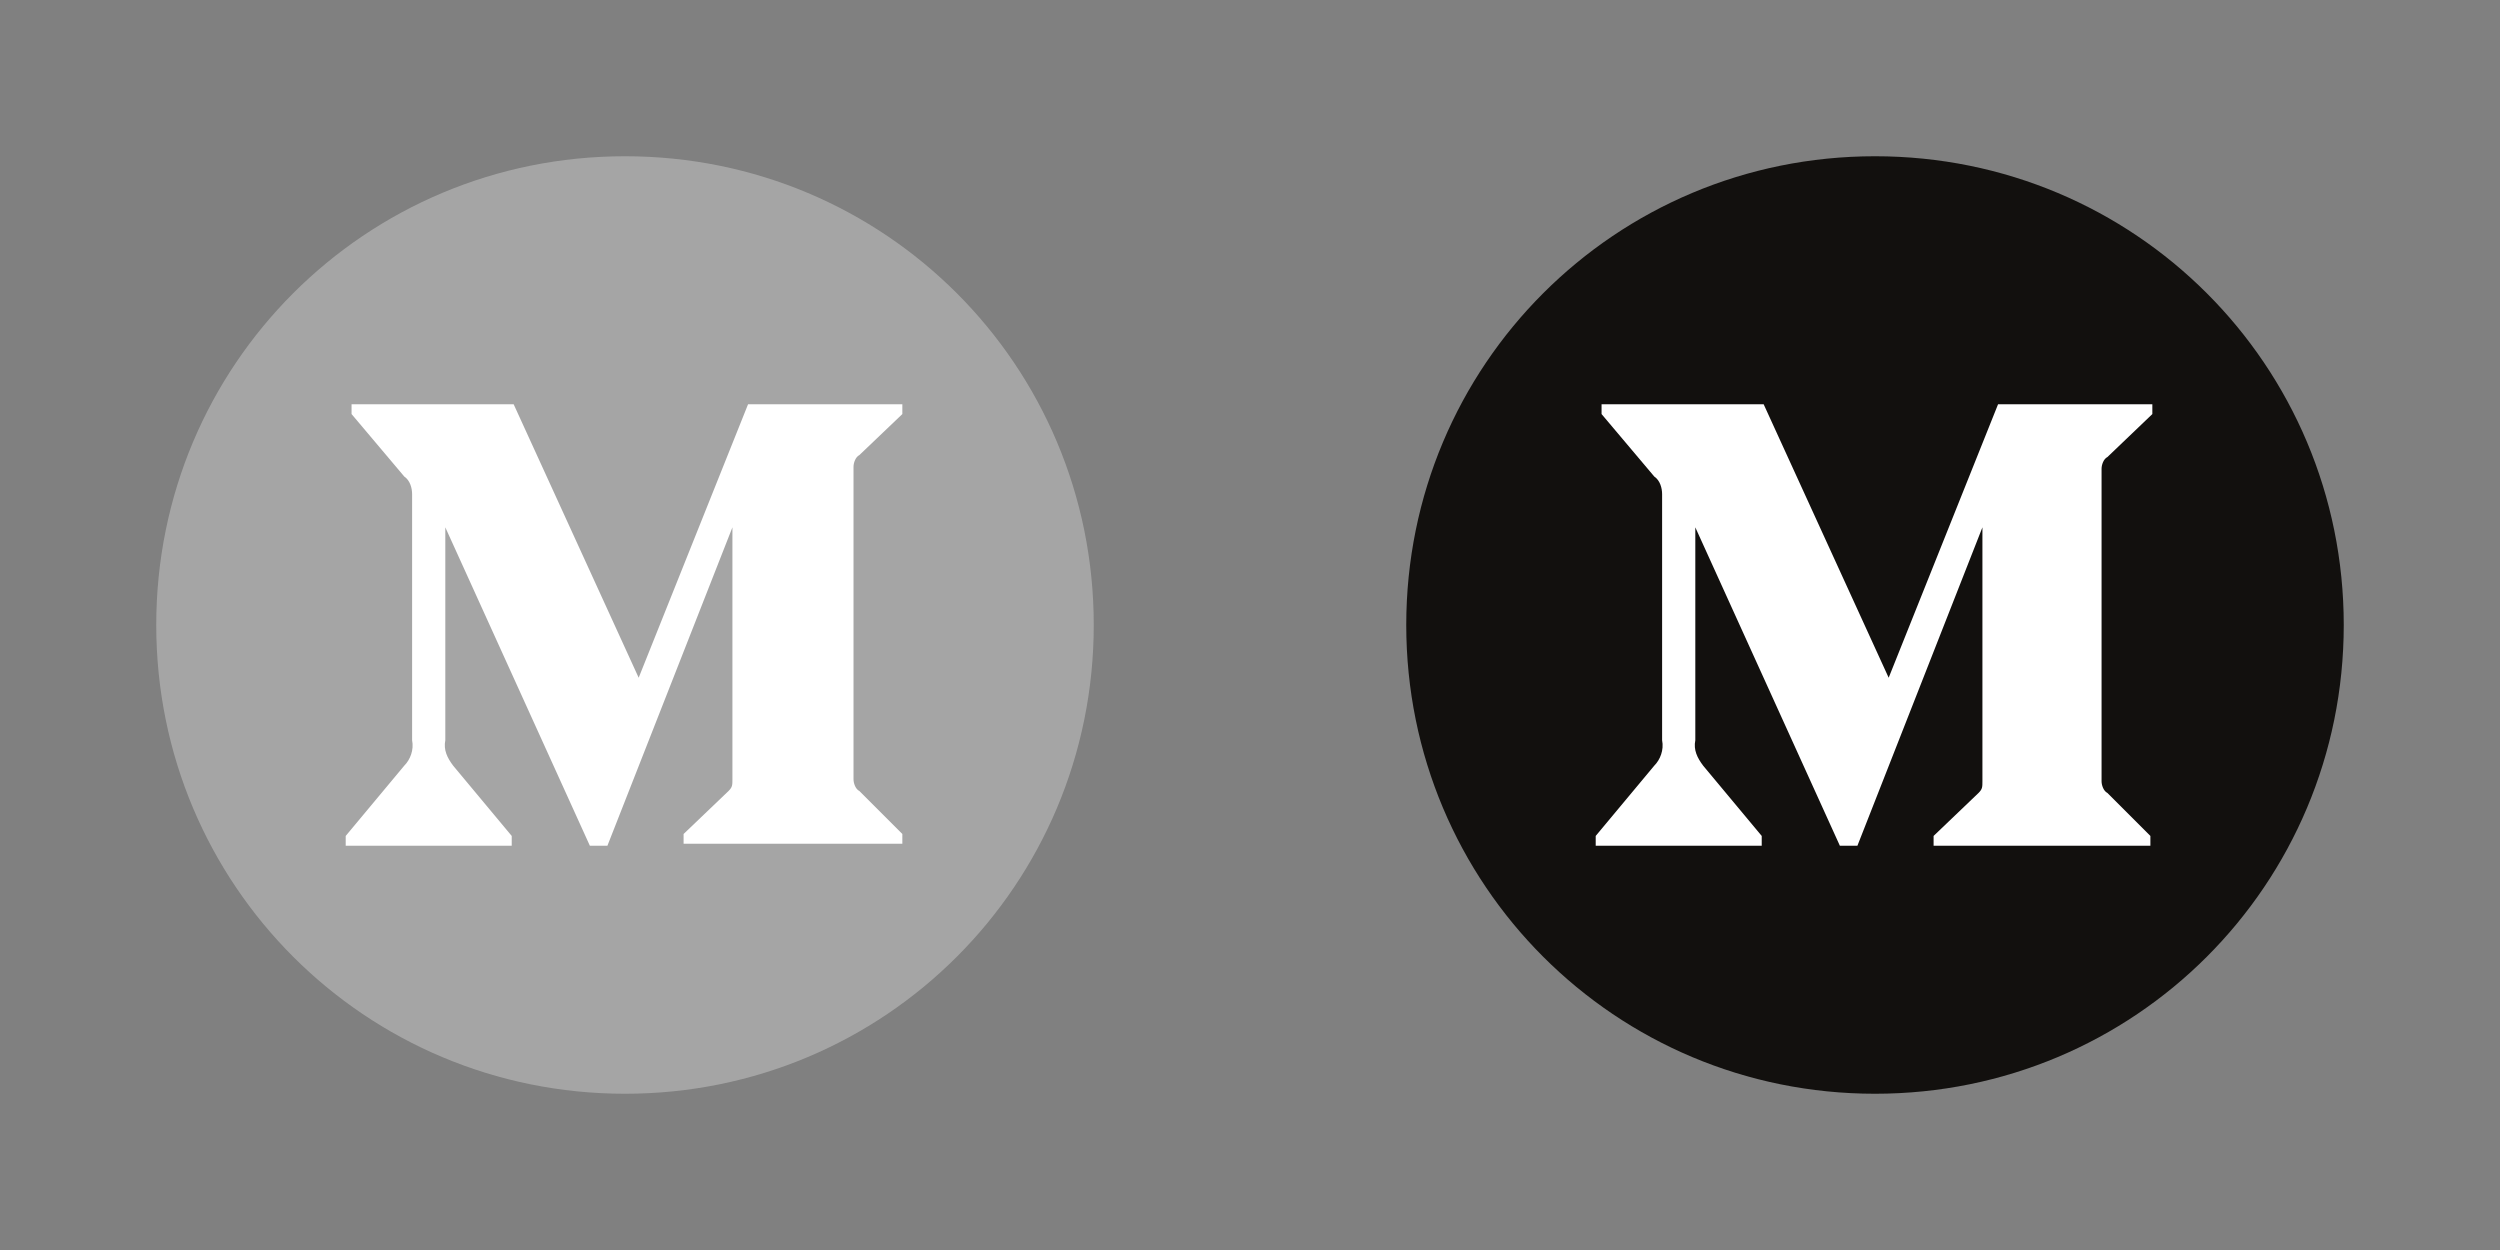 <?xml version="1.0" encoding="utf-8"?>
<!-- Generator: Adobe Illustrator 22.0.1, SVG Export Plug-In . SVG Version: 6.00 Build 0)  -->
<!DOCTYPE svg PUBLIC "-//W3C//DTD SVG 1.1//EN" "http://www.w3.org/Graphics/SVG/1.1/DTD/svg11.dtd">
<svg version="1.1" id="SVG" xmlns="http://www.w3.org/2000/svg" xmlns:xlink="http://www.w3.org/1999/xlink" x="0px" y="0px"
	 width="128px" height="64px" viewBox="0 0 128 64" style="enable-background:new 0 0 128 64;" xml:space="preserve">
<rect x="0" y="0" width="128" height="64" fill="#808080" stroke="none"/>
<style type="text/css">
	.st0{fill:#A5A5A5;}
	.st1{fill:#FFFFFF;}
	.st2{fill:none;}
	.st3{fill:#12100E;}
</style>
<g id="Inactive">
	<path id="Base" class="st0" d="M32,8c13.3,0,24,10.7,24,24S45.3,56,32,56S8,45.3,8,32S18.7,8,32,8z"/>
	<path id="Shape" class="st1" d="M21.1,25.3c0-0.3-0.1-0.7-0.4-0.9l-2.7-3.2v-0.5h8.3l6.4,14l5.6-14h7.9v0.5L44,23.3
		c-0.2,0.1-0.3,0.4-0.3,0.6v16c0,0.2,0.1,0.5,0.3,0.6l2.2,2.2v0.5H35v-0.5l2.3-2.2c0.2-0.2,0.2-0.3,0.2-0.6V27l-6.4,16.3h-0.9
		L22.8,27v10.9c-0.1,0.5,0.1,0.9,0.4,1.3l3,3.6v0.5h-8.5v-0.5l3-3.6c0.3-0.3,0.5-0.8,0.4-1.3V25.3z"/>
	<rect y="0" class="st2" width="64" height="64"/>
</g>
<g id="hover">
	<path id="Base_1_" class="st3" d="M96,8c13.3,0,24,10.7,24,24s-10.7,24-24,24S72,45.3,72,32S82.7,8,96,8z"/>
	<path id="Shape_1_" class="st1" d="M85.1,25.3c0-0.3-0.1-0.7-0.4-0.9l-2.7-3.2v-0.5h8.3l6.4,14l5.6-14h7.9v0.5l-2.3,2.2
		c-0.2,0.1-0.3,0.4-0.3,0.6v16c0,0.2,0.1,0.5,0.3,0.6l2.2,2.2v0.5H99v-0.5l2.3-2.2c0.2-0.2,0.2-0.3,0.2-0.6V27l-6.4,16.3h-0.9
		L86.8,27v10.9c-0.1,0.5,0.1,0.9,0.4,1.3l3,3.6v0.5h-8.5v-0.5l3-3.6c0.3-0.3,0.5-0.8,0.4-1.3V25.3z"/>
	<rect x="64" y="0" class="st2" width="64" height="64"/>
</g>
</svg>

